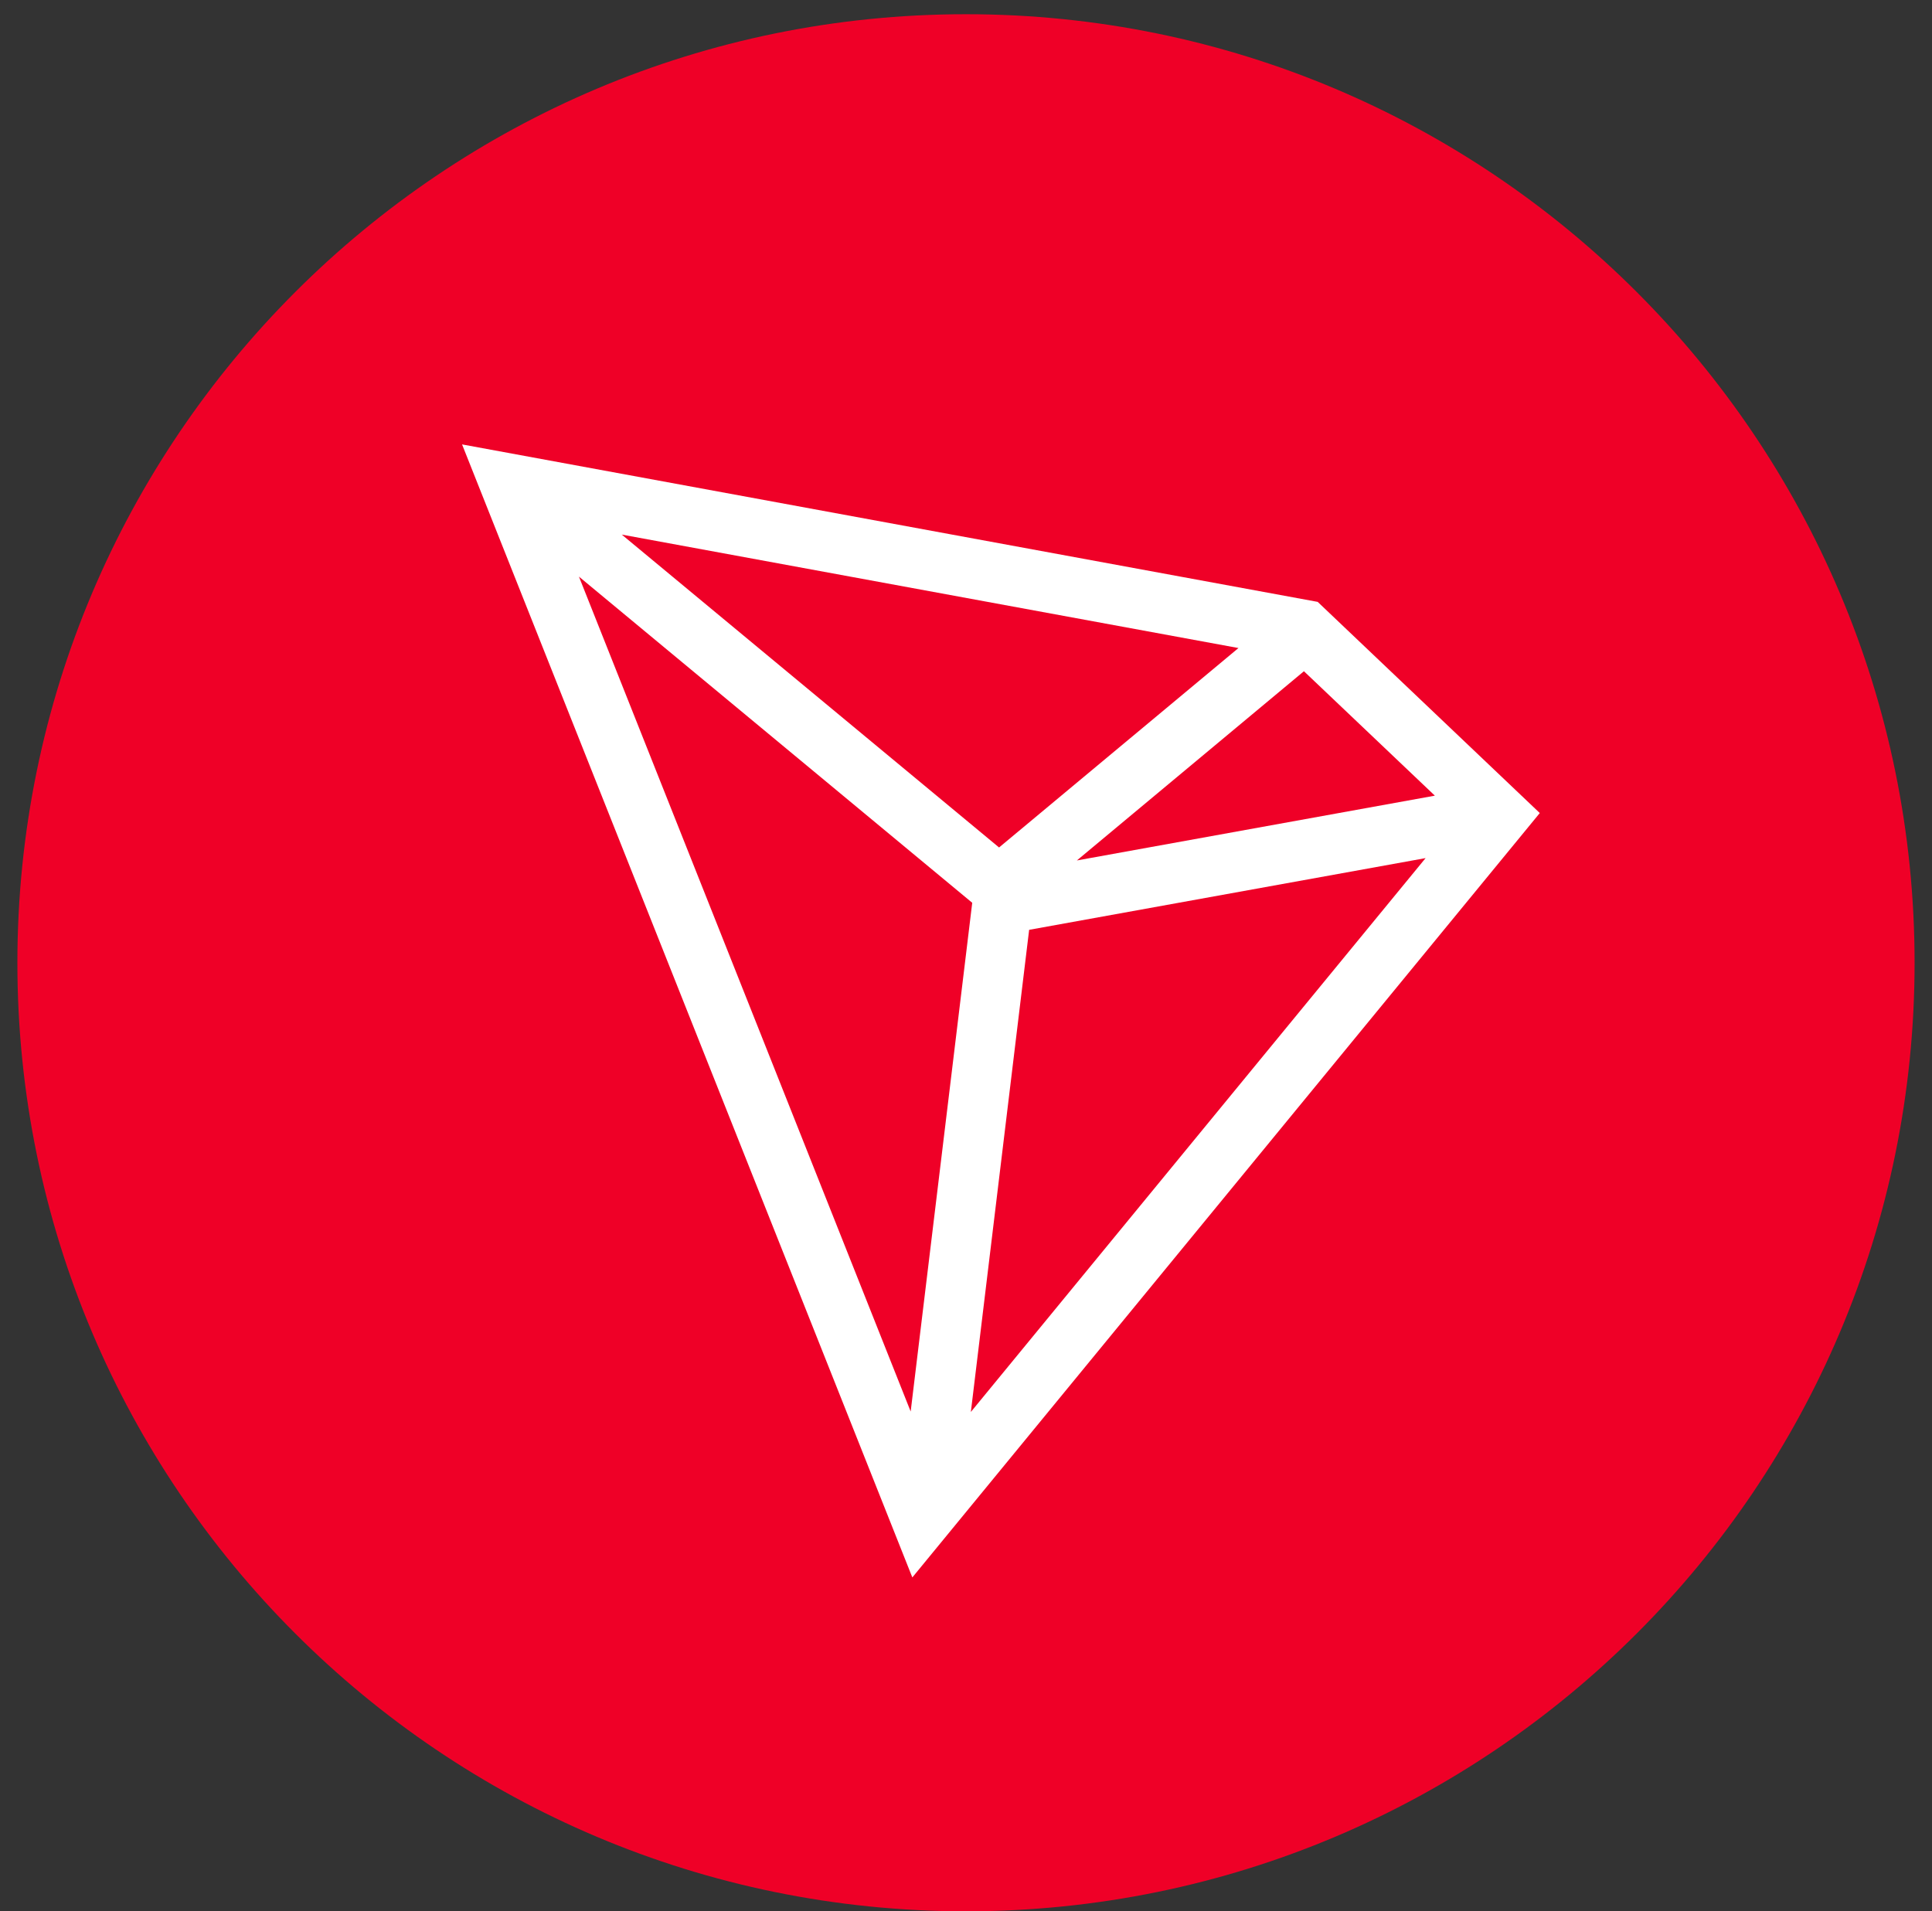 <svg viewBox="0 0 94 93" fill="none" xmlns="http://www.w3.org/2000/svg"><rect x="0" y="0" width="94" height="93" fill="#333333" stroke="none"/><path d="M47 93c25.49 0 46.153-20.664 46.153-46.154C93.153 21.356 72.49.692 47 .692 21.51.692.846 21.356.846 46.846.846 72.336 21.509 93 47 93Z" fill="#EF0027"></path><path d="m64.111 29.286-41.63-7.662 21.908 55.13 30.528-37.193-10.806-10.275Zm-.669 3.375 6.37 6.054-17.418 3.153 11.048-9.207Zm-14.833 8.575L30.252 26.012l30.005 5.52-11.648 9.704Zm-1.306 2.695-2.995 24.75-16.14-40.624 19.135 15.87v.004Zm2.769 1.312 19.29-3.49-22.126 26.95 2.836-23.46Z" fill="#fff"></path></svg>